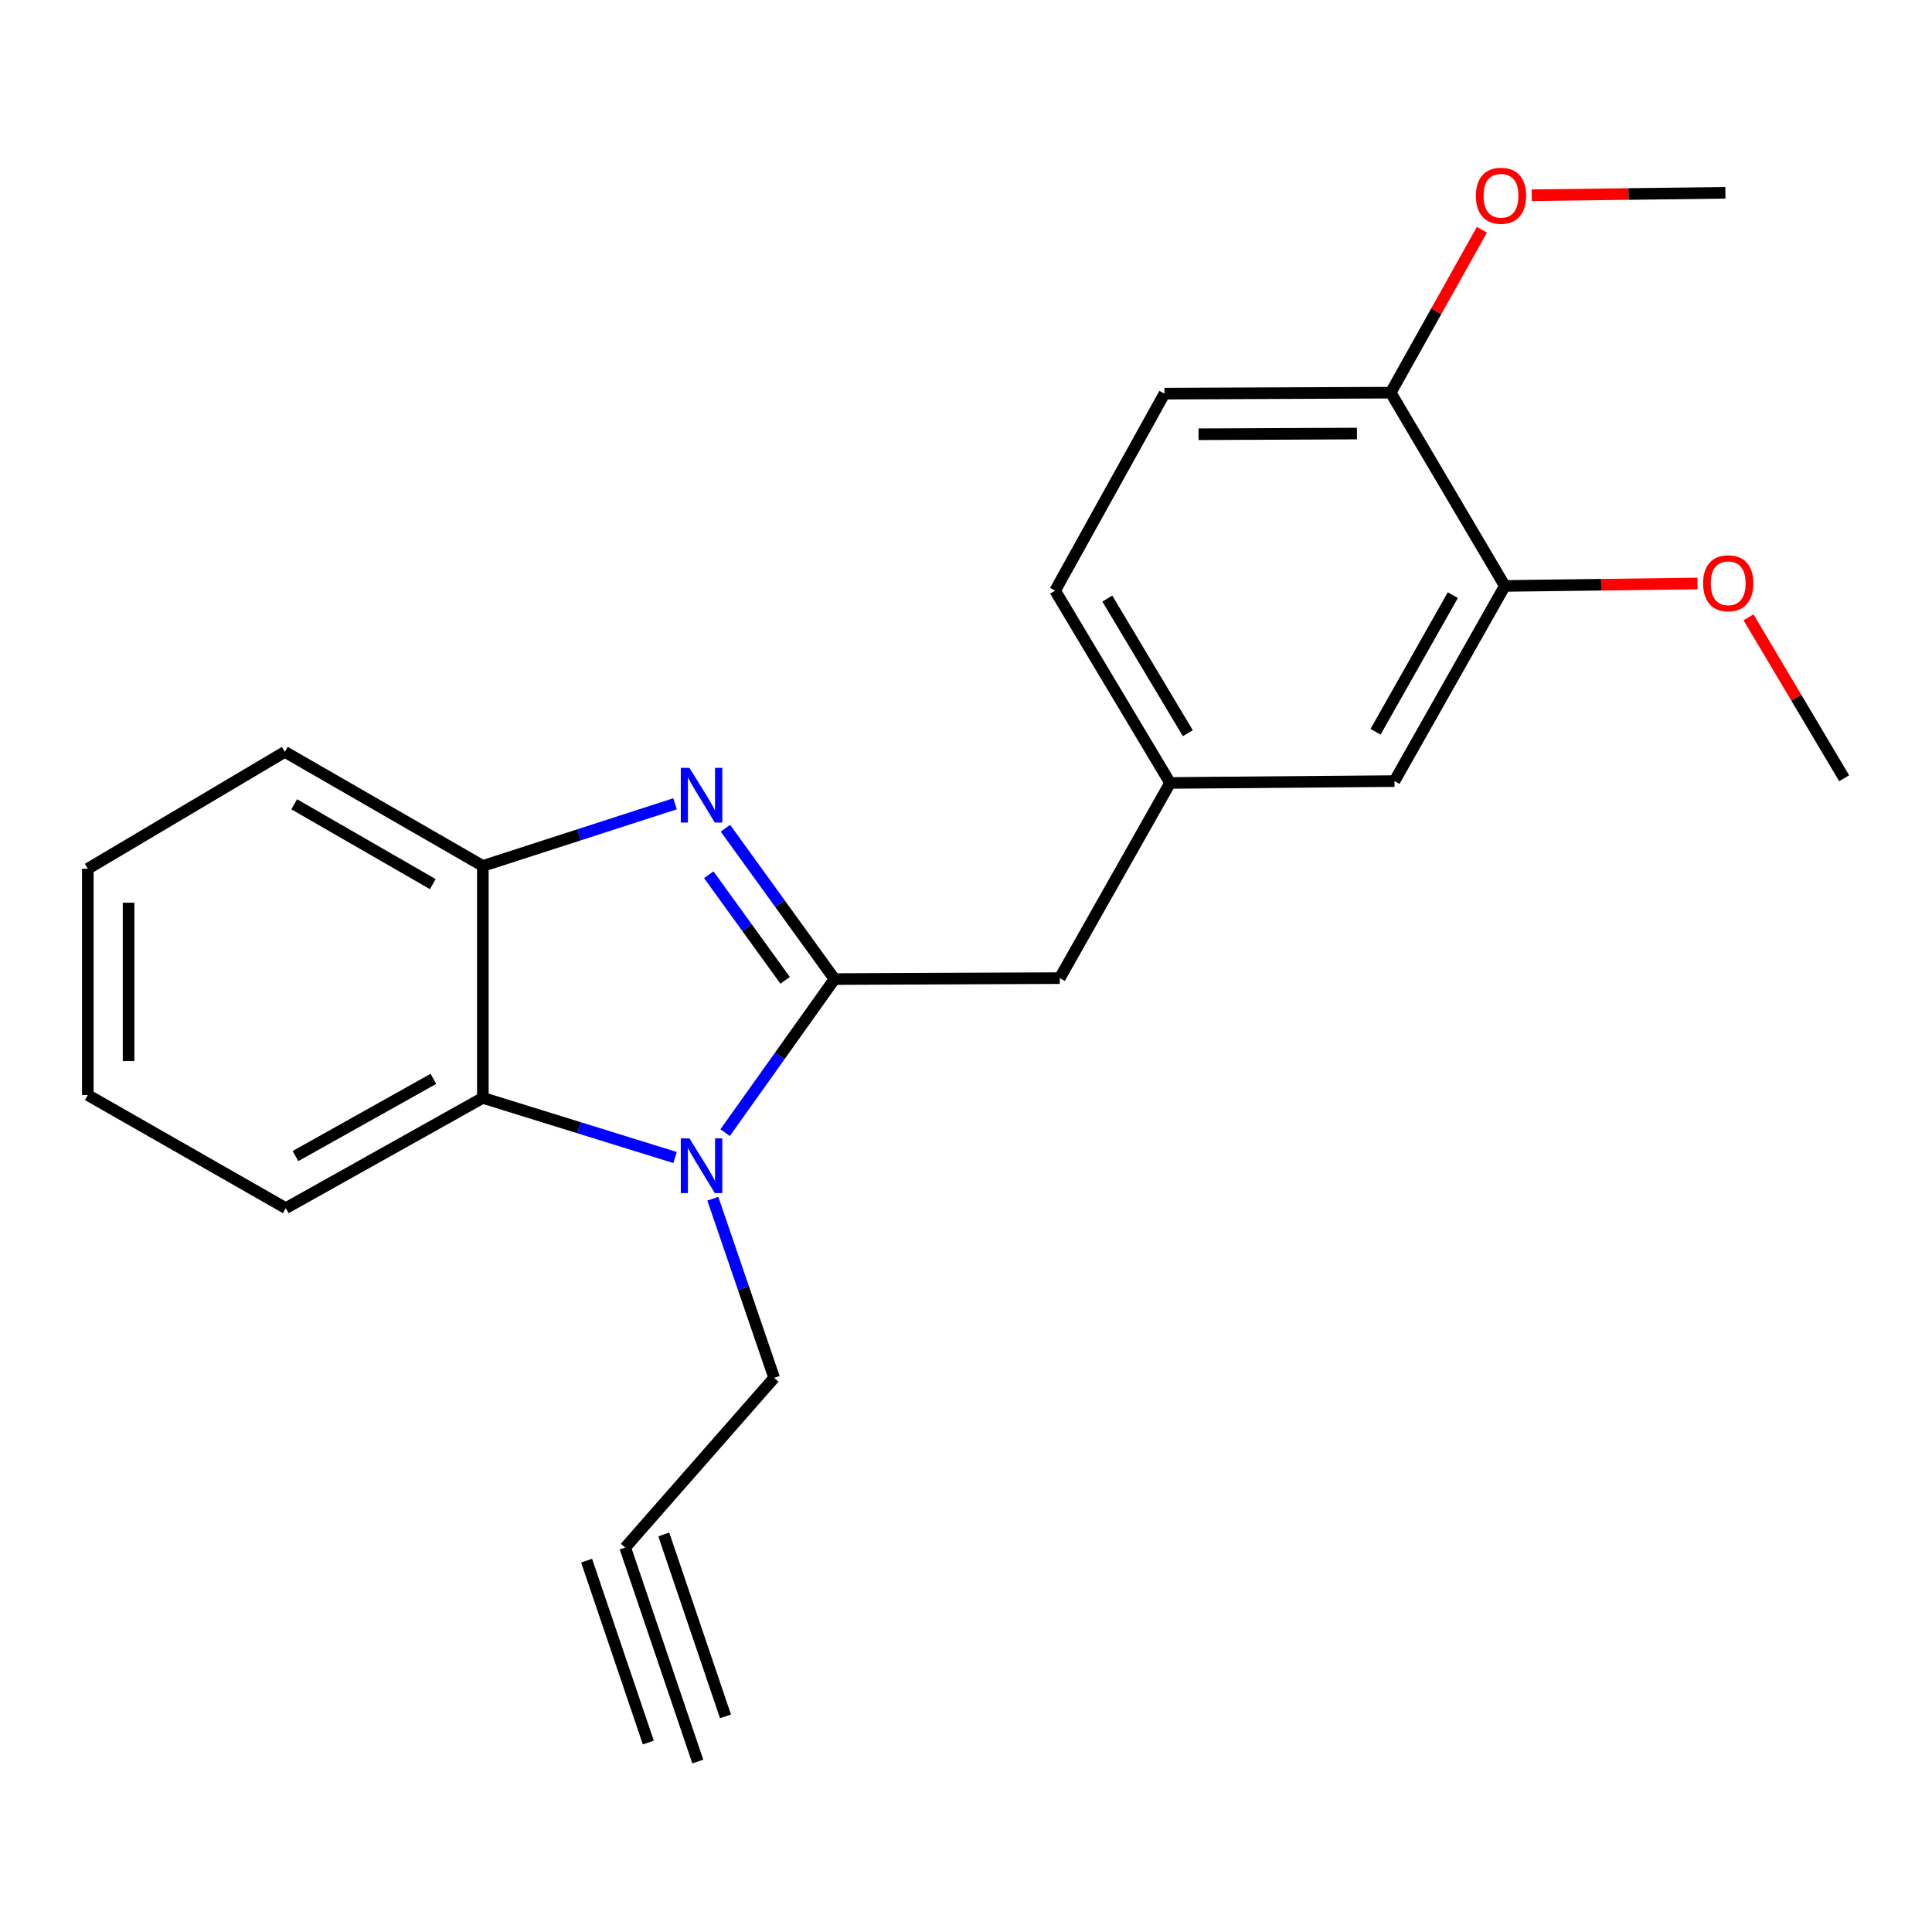 <?xml version='1.0' encoding='iso-8859-1'?>
<svg version='1.1' baseProfile='full'
              xmlns='http://www.w3.org/2000/svg'
                      xmlns:rdkit='http://www.rdkit.org/xml'
                      xmlns:xlink='http://www.w3.org/1999/xlink'
                  xml:space='preserve'
width='1000px' height='1000px' viewBox='0 0 1000 1000'>
<!-- END OF HEADER -->
<rect style='opacity:1.0;fill:#FFFFFF;stroke:none' width='1000' height='1000' x='0' y='0'> </rect>
<path class='bond-0' d='M 431.937,506.767 L 403.711,467.732' style='fill:none;fill-rule:evenodd;stroke:#000000;stroke-width:6px;stroke-linecap:butt;stroke-linejoin:miter;stroke-opacity:1' />
<path class='bond-0' d='M 403.711,467.732 L 375.485,428.698' style='fill:none;fill-rule:evenodd;stroke:#0000FF;stroke-width:6px;stroke-linecap:butt;stroke-linejoin:miter;stroke-opacity:1' />
<path class='bond-0' d='M 406.378,507.415 L 386.62,480.091' style='fill:none;fill-rule:evenodd;stroke:#000000;stroke-width:6px;stroke-linecap:butt;stroke-linejoin:miter;stroke-opacity:1' />
<path class='bond-0' d='M 386.62,480.091 L 366.862,452.767' style='fill:none;fill-rule:evenodd;stroke:#0000FF;stroke-width:6px;stroke-linecap:butt;stroke-linejoin:miter;stroke-opacity:1' />
<path class='bond-1' d='M 431.937,506.767 L 403.628,546.513' style='fill:none;fill-rule:evenodd;stroke:#000000;stroke-width:6px;stroke-linecap:butt;stroke-linejoin:miter;stroke-opacity:1' />
<path class='bond-1' d='M 403.628,546.513 L 375.32,586.259' style='fill:none;fill-rule:evenodd;stroke:#0000FF;stroke-width:6px;stroke-linecap:butt;stroke-linejoin:miter;stroke-opacity:1' />
<path class='bond-5' d='M 431.937,506.767 L 548.531,506.275' style='fill:none;fill-rule:evenodd;stroke:#000000;stroke-width:6px;stroke-linecap:butt;stroke-linejoin:miter;stroke-opacity:1' />
<path class='bond-3' d='M 349.409,416.036 L 299.662,432.121' style='fill:none;fill-rule:evenodd;stroke:#0000FF;stroke-width:6px;stroke-linecap:butt;stroke-linejoin:miter;stroke-opacity:1' />
<path class='bond-3' d='M 299.662,432.121 L 249.914,448.206' style='fill:none;fill-rule:evenodd;stroke:#000000;stroke-width:6px;stroke-linecap:butt;stroke-linejoin:miter;stroke-opacity:1' />
<path class='bond-2' d='M 349.42,599.132 L 299.667,583.695' style='fill:none;fill-rule:evenodd;stroke:#0000FF;stroke-width:6px;stroke-linecap:butt;stroke-linejoin:miter;stroke-opacity:1' />
<path class='bond-2' d='M 299.667,583.695 L 249.914,568.257' style='fill:none;fill-rule:evenodd;stroke:#000000;stroke-width:6px;stroke-linecap:butt;stroke-linejoin:miter;stroke-opacity:1' />
<path class='bond-11' d='M 368.963,620.445 L 384.831,666.809' style='fill:none;fill-rule:evenodd;stroke:#0000FF;stroke-width:6px;stroke-linecap:butt;stroke-linejoin:miter;stroke-opacity:1' />
<path class='bond-11' d='M 384.831,666.809 L 400.699,713.172' style='fill:none;fill-rule:evenodd;stroke:#000000;stroke-width:6px;stroke-linecap:butt;stroke-linejoin:miter;stroke-opacity:1' />
<path class='bond-16' d='M 249.914,568.257 L 147.931,625.342' style='fill:none;fill-rule:evenodd;stroke:#000000;stroke-width:6px;stroke-linecap:butt;stroke-linejoin:miter;stroke-opacity:1' />
<path class='bond-16' d='M 224.316,558.416 L 152.927,598.376' style='fill:none;fill-rule:evenodd;stroke:#000000;stroke-width:6px;stroke-linecap:butt;stroke-linejoin:miter;stroke-opacity:1' />
<path class='bond-22' d='M 249.914,568.257 L 249.914,448.206' style='fill:none;fill-rule:evenodd;stroke:#000000;stroke-width:6px;stroke-linecap:butt;stroke-linejoin:miter;stroke-opacity:1' />
<path class='bond-17' d='M 249.914,448.206 L 147.438,389.164' style='fill:none;fill-rule:evenodd;stroke:#000000;stroke-width:6px;stroke-linecap:butt;stroke-linejoin:miter;stroke-opacity:1' />
<path class='bond-17' d='M 224.014,457.624 L 152.281,416.295' style='fill:none;fill-rule:evenodd;stroke:#000000;stroke-width:6px;stroke-linecap:butt;stroke-linejoin:miter;stroke-opacity:1' />
<path class='bond-4' d='M 323.602,801.013 L 400.699,713.172' style='fill:none;fill-rule:evenodd;stroke:#000000;stroke-width:6px;stroke-linecap:butt;stroke-linejoin:miter;stroke-opacity:1' />
<path class='bond-6' d='M 323.602,801.013 L 361.178,911.773' style='fill:none;fill-rule:evenodd;stroke:#000000;stroke-width:6px;stroke-linecap:butt;stroke-linejoin:miter;stroke-opacity:1' />
<path class='bond-6' d='M 303.63,807.789 L 335.569,901.935' style='fill:none;fill-rule:evenodd;stroke:#000000;stroke-width:6px;stroke-linecap:butt;stroke-linejoin:miter;stroke-opacity:1' />
<path class='bond-6' d='M 343.574,794.238 L 375.514,888.384' style='fill:none;fill-rule:evenodd;stroke:#000000;stroke-width:6px;stroke-linecap:butt;stroke-linejoin:miter;stroke-opacity:1' />
<path class='bond-10' d='M 548.531,506.275 L 605.64,405.252' style='fill:none;fill-rule:evenodd;stroke:#000000;stroke-width:6px;stroke-linecap:butt;stroke-linejoin:miter;stroke-opacity:1' />
<path class='bond-7' d='M 778.897,303.279 L 721.778,404.291' style='fill:none;fill-rule:evenodd;stroke:#000000;stroke-width:6px;stroke-linecap:butt;stroke-linejoin:miter;stroke-opacity:1' />
<path class='bond-7' d='M 751.971,308.05 L 711.987,378.758' style='fill:none;fill-rule:evenodd;stroke:#000000;stroke-width:6px;stroke-linecap:butt;stroke-linejoin:miter;stroke-opacity:1' />
<path class='bond-14' d='M 778.897,303.279 L 828.763,302.648' style='fill:none;fill-rule:evenodd;stroke:#000000;stroke-width:6px;stroke-linecap:butt;stroke-linejoin:miter;stroke-opacity:1' />
<path class='bond-14' d='M 828.763,302.648 L 878.629,302.016' style='fill:none;fill-rule:evenodd;stroke:#FF0000;stroke-width:6px;stroke-linecap:butt;stroke-linejoin:miter;stroke-opacity:1' />
<path class='bond-24' d='M 778.897,303.279 L 719.832,203.241' style='fill:none;fill-rule:evenodd;stroke:#000000;stroke-width:6px;stroke-linecap:butt;stroke-linejoin:miter;stroke-opacity:1' />
<path class='bond-8' d='M 719.832,203.241 L 602.71,203.756' style='fill:none;fill-rule:evenodd;stroke:#000000;stroke-width:6px;stroke-linecap:butt;stroke-linejoin:miter;stroke-opacity:1' />
<path class='bond-8' d='M 702.357,224.408 L 620.372,224.769' style='fill:none;fill-rule:evenodd;stroke:#000000;stroke-width:6px;stroke-linecap:butt;stroke-linejoin:miter;stroke-opacity:1' />
<path class='bond-15' d='M 719.832,203.241 L 743.427,161.084' style='fill:none;fill-rule:evenodd;stroke:#000000;stroke-width:6px;stroke-linecap:butt;stroke-linejoin:miter;stroke-opacity:1' />
<path class='bond-15' d='M 743.427,161.084 L 767.021,118.927' style='fill:none;fill-rule:evenodd;stroke:#FF0000;stroke-width:6px;stroke-linecap:butt;stroke-linejoin:miter;stroke-opacity:1' />
<path class='bond-9' d='M 721.778,404.291 L 605.64,405.252' style='fill:none;fill-rule:evenodd;stroke:#000000;stroke-width:6px;stroke-linecap:butt;stroke-linejoin:miter;stroke-opacity:1' />
<path class='bond-13' d='M 605.64,405.252 L 546.118,305.717' style='fill:none;fill-rule:evenodd;stroke:#000000;stroke-width:6px;stroke-linecap:butt;stroke-linejoin:miter;stroke-opacity:1' />
<path class='bond-13' d='M 614.812,379.497 L 573.147,309.823' style='fill:none;fill-rule:evenodd;stroke:#000000;stroke-width:6px;stroke-linecap:butt;stroke-linejoin:miter;stroke-opacity:1' />
<path class='bond-12' d='M 602.71,203.756 L 546.118,305.717' style='fill:none;fill-rule:evenodd;stroke:#000000;stroke-width:6px;stroke-linecap:butt;stroke-linejoin:miter;stroke-opacity:1' />
<path class='bond-18' d='M 905.036,319.512 L 929.791,361.169' style='fill:none;fill-rule:evenodd;stroke:#FF0000;stroke-width:6px;stroke-linecap:butt;stroke-linejoin:miter;stroke-opacity:1' />
<path class='bond-18' d='M 929.791,361.169 L 954.545,402.826' style='fill:none;fill-rule:evenodd;stroke:#000000;stroke-width:6px;stroke-linecap:butt;stroke-linejoin:miter;stroke-opacity:1' />
<path class='bond-19' d='M 792.821,101.046 L 842.938,100.419' style='fill:none;fill-rule:evenodd;stroke:#FF0000;stroke-width:6px;stroke-linecap:butt;stroke-linejoin:miter;stroke-opacity:1' />
<path class='bond-19' d='M 842.938,100.419 L 893.055,99.792' style='fill:none;fill-rule:evenodd;stroke:#000000;stroke-width:6px;stroke-linecap:butt;stroke-linejoin:miter;stroke-opacity:1' />
<path class='bond-20' d='M 147.931,625.342 L 45.455,566.793' style='fill:none;fill-rule:evenodd;stroke:#000000;stroke-width:6px;stroke-linecap:butt;stroke-linejoin:miter;stroke-opacity:1' />
<path class='bond-21' d='M 147.438,389.164 L 45.455,449.67' style='fill:none;fill-rule:evenodd;stroke:#000000;stroke-width:6px;stroke-linecap:butt;stroke-linejoin:miter;stroke-opacity:1' />
<path class='bond-23' d='M 45.455,566.793 L 45.455,449.67' style='fill:none;fill-rule:evenodd;stroke:#000000;stroke-width:6px;stroke-linecap:butt;stroke-linejoin:miter;stroke-opacity:1' />
<path class='bond-23' d='M 66.545,549.224 L 66.545,467.239' style='fill:none;fill-rule:evenodd;stroke:#000000;stroke-width:6px;stroke-linecap:butt;stroke-linejoin:miter;stroke-opacity:1' />
<path  class='atom-1' d='M 356.863 397.442
L 366.143 412.442
Q 367.063 413.922, 368.543 416.602
Q 370.023 419.282, 370.103 419.442
L 370.103 397.442
L 373.863 397.442
L 373.863 425.762
L 369.983 425.762
L 360.023 409.362
Q 358.863 407.442, 357.623 405.242
Q 356.423 403.042, 356.063 402.362
L 356.063 425.762
L 352.383 425.762
L 352.383 397.442
L 356.863 397.442
' fill='#0000FF'/>
<path  class='atom-2' d='M 356.863 589.224
L 366.143 604.224
Q 367.063 605.704, 368.543 608.384
Q 370.023 611.064, 370.103 611.224
L 370.103 589.224
L 373.863 589.224
L 373.863 617.544
L 369.983 617.544
L 360.023 601.144
Q 358.863 599.224, 357.623 597.024
Q 356.423 594.824, 356.063 594.144
L 356.063 617.544
L 352.383 617.544
L 352.383 589.224
L 356.863 589.224
' fill='#0000FF'/>
<path  class='atom-15' d='M 881.52 301.895
Q 881.52 295.095, 884.88 291.295
Q 888.24 287.495, 894.52 287.495
Q 900.8 287.495, 904.16 291.295
Q 907.52 295.095, 907.52 301.895
Q 907.52 308.775, 904.12 312.695
Q 900.72 316.575, 894.52 316.575
Q 888.28 316.575, 884.88 312.695
Q 881.52 308.815, 881.52 301.895
M 894.52 313.375
Q 898.84 313.375, 901.16 310.495
Q 903.52 307.575, 903.52 301.895
Q 903.52 296.335, 901.16 293.535
Q 898.84 290.695, 894.52 290.695
Q 890.2 290.695, 887.84 293.495
Q 885.52 296.295, 885.52 301.895
Q 885.52 307.615, 887.84 310.495
Q 890.2 313.375, 894.52 313.375
' fill='#FF0000'/>
<path  class='atom-16' d='M 763.917 101.325
Q 763.917 94.525, 767.277 90.725
Q 770.637 86.925, 776.917 86.925
Q 783.197 86.925, 786.557 90.725
Q 789.917 94.525, 789.917 101.325
Q 789.917 108.205, 786.517 112.125
Q 783.117 116.005, 776.917 116.005
Q 770.677 116.005, 767.277 112.125
Q 763.917 108.245, 763.917 101.325
M 776.917 112.805
Q 781.237 112.805, 783.557 109.925
Q 785.917 107.005, 785.917 101.325
Q 785.917 95.765, 783.557 92.965
Q 781.237 90.125, 776.917 90.125
Q 772.597 90.125, 770.237 92.925
Q 767.917 95.725, 767.917 101.325
Q 767.917 107.045, 770.237 109.925
Q 772.597 112.805, 776.917 112.805
' fill='#FF0000'/>
</svg>
